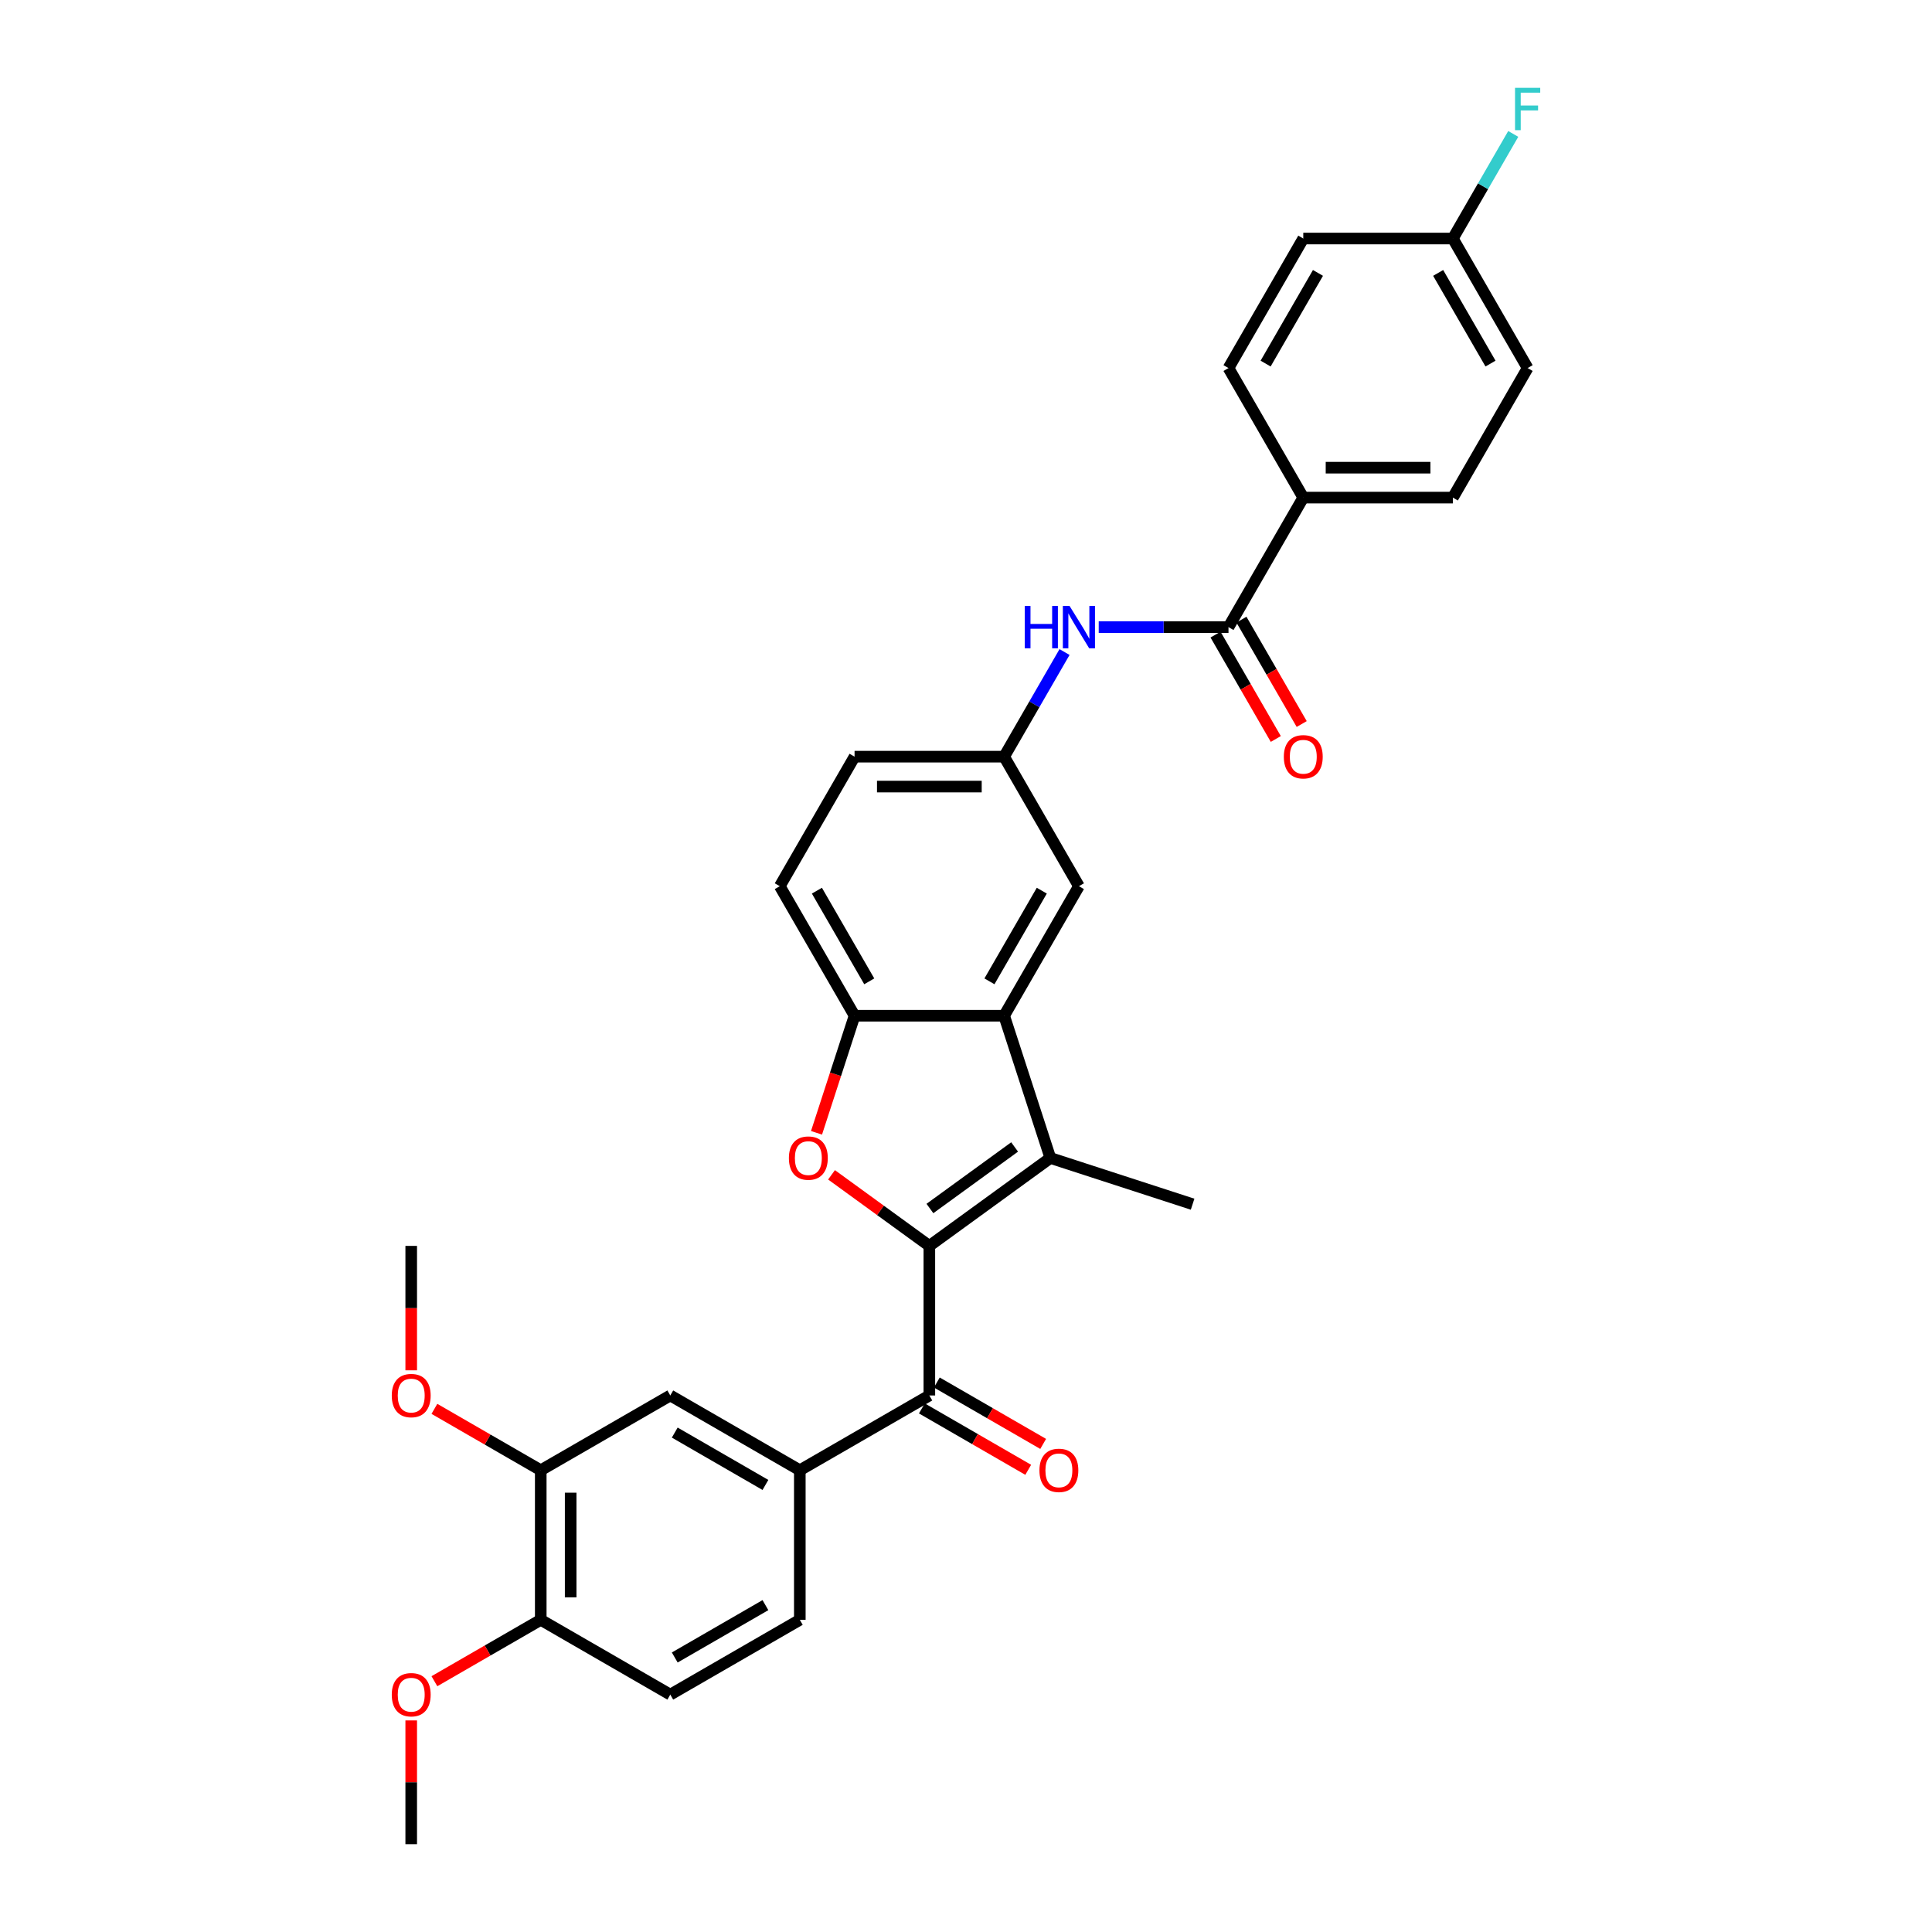 <?xml version='1.0' encoding='iso-8859-1'?>
<svg version='1.1' baseProfile='full'
              xmlns='http://www.w3.org/2000/svg'
                      xmlns:rdkit='http://www.rdkit.org/xml'
                      xmlns:xlink='http://www.w3.org/1999/xlink'
                  xml:space='preserve'
width='1000px' height='1000px' viewBox='0 0 1000 1000'>
<!-- END OF HEADER -->
<rect style='opacity:1.0;fill:#FFFFFF;stroke:none' width='1000' height='1000' x='0' y='0'> </rect>
<path class='bond-0' d='M 481.029,644.873 L 543.661,599.368' style='fill:none;fill-rule:evenodd;stroke:#000000;stroke-width:6px;stroke-linecap:butt;stroke-linejoin:miter;stroke-opacity:1' />
<path class='bond-0' d='M 481.323,625.521 L 525.165,593.667' style='fill:none;fill-rule:evenodd;stroke:#000000;stroke-width:6px;stroke-linecap:butt;stroke-linejoin:miter;stroke-opacity:1' />
<path class='bond-1' d='M 481.029,644.873 L 455.712,626.48' style='fill:none;fill-rule:evenodd;stroke:#000000;stroke-width:6px;stroke-linecap:butt;stroke-linejoin:miter;stroke-opacity:1' />
<path class='bond-1' d='M 455.712,626.48 L 430.396,608.086' style='fill:none;fill-rule:evenodd;stroke:#FF0000;stroke-width:6px;stroke-linecap:butt;stroke-linejoin:miter;stroke-opacity:1' />
<path class='bond-3' d='M 481.029,644.873 L 481.029,722.291' style='fill:none;fill-rule:evenodd;stroke:#000000;stroke-width:6px;stroke-linecap:butt;stroke-linejoin:miter;stroke-opacity:1' />
<path class='bond-2' d='M 543.661,599.368 L 519.738,525.739' style='fill:none;fill-rule:evenodd;stroke:#000000;stroke-width:6px;stroke-linecap:butt;stroke-linejoin:miter;stroke-opacity:1' />
<path class='bond-23' d='M 543.661,599.368 L 617.29,623.291' style='fill:none;fill-rule:evenodd;stroke:#000000;stroke-width:6px;stroke-linecap:butt;stroke-linejoin:miter;stroke-opacity:1' />
<path class='bond-4' d='M 422.627,586.346 L 432.473,556.043' style='fill:none;fill-rule:evenodd;stroke:#FF0000;stroke-width:6px;stroke-linecap:butt;stroke-linejoin:miter;stroke-opacity:1' />
<path class='bond-4' d='M 432.473,556.043 L 442.32,525.739' style='fill:none;fill-rule:evenodd;stroke:#000000;stroke-width:6px;stroke-linecap:butt;stroke-linejoin:miter;stroke-opacity:1' />
<path class='bond-11' d='M 519.738,525.739 L 558.447,458.693' style='fill:none;fill-rule:evenodd;stroke:#000000;stroke-width:6px;stroke-linecap:butt;stroke-linejoin:miter;stroke-opacity:1' />
<path class='bond-11' d='M 512.135,507.94 L 539.231,461.008' style='fill:none;fill-rule:evenodd;stroke:#000000;stroke-width:6px;stroke-linecap:butt;stroke-linejoin:miter;stroke-opacity:1' />
<path class='bond-31' d='M 519.738,525.739 L 442.32,525.739' style='fill:none;fill-rule:evenodd;stroke:#000000;stroke-width:6px;stroke-linecap:butt;stroke-linejoin:miter;stroke-opacity:1' />
<path class='bond-6' d='M 481.029,722.291 L 413.983,761' style='fill:none;fill-rule:evenodd;stroke:#000000;stroke-width:6px;stroke-linecap:butt;stroke-linejoin:miter;stroke-opacity:1' />
<path class='bond-13' d='M 477.158,728.996 L 504.681,744.886' style='fill:none;fill-rule:evenodd;stroke:#000000;stroke-width:6px;stroke-linecap:butt;stroke-linejoin:miter;stroke-opacity:1' />
<path class='bond-13' d='M 504.681,744.886 L 532.204,760.777' style='fill:none;fill-rule:evenodd;stroke:#FF0000;stroke-width:6px;stroke-linecap:butt;stroke-linejoin:miter;stroke-opacity:1' />
<path class='bond-13' d='M 484.9,715.587 L 512.423,731.477' style='fill:none;fill-rule:evenodd;stroke:#000000;stroke-width:6px;stroke-linecap:butt;stroke-linejoin:miter;stroke-opacity:1' />
<path class='bond-13' d='M 512.423,731.477 L 539.946,747.368' style='fill:none;fill-rule:evenodd;stroke:#FF0000;stroke-width:6px;stroke-linecap:butt;stroke-linejoin:miter;stroke-opacity:1' />
<path class='bond-17' d='M 442.32,525.739 L 403.611,458.693' style='fill:none;fill-rule:evenodd;stroke:#000000;stroke-width:6px;stroke-linecap:butt;stroke-linejoin:miter;stroke-opacity:1' />
<path class='bond-17' d='M 449.923,507.94 L 422.826,461.008' style='fill:none;fill-rule:evenodd;stroke:#000000;stroke-width:6px;stroke-linecap:butt;stroke-linejoin:miter;stroke-opacity:1' />
<path class='bond-5' d='M 635.865,324.601 L 602.281,324.601' style='fill:none;fill-rule:evenodd;stroke:#000000;stroke-width:6px;stroke-linecap:butt;stroke-linejoin:miter;stroke-opacity:1' />
<path class='bond-5' d='M 602.281,324.601 L 568.697,324.601' style='fill:none;fill-rule:evenodd;stroke:#0000FF;stroke-width:6px;stroke-linecap:butt;stroke-linejoin:miter;stroke-opacity:1' />
<path class='bond-10' d='M 635.865,324.601 L 674.574,257.555' style='fill:none;fill-rule:evenodd;stroke:#000000;stroke-width:6px;stroke-linecap:butt;stroke-linejoin:miter;stroke-opacity:1' />
<path class='bond-15' d='M 629.16,328.472 L 644.756,355.484' style='fill:none;fill-rule:evenodd;stroke:#000000;stroke-width:6px;stroke-linecap:butt;stroke-linejoin:miter;stroke-opacity:1' />
<path class='bond-15' d='M 644.756,355.484 L 660.351,382.496' style='fill:none;fill-rule:evenodd;stroke:#FF0000;stroke-width:6px;stroke-linecap:butt;stroke-linejoin:miter;stroke-opacity:1' />
<path class='bond-15' d='M 642.57,320.73 L 658.165,347.742' style='fill:none;fill-rule:evenodd;stroke:#000000;stroke-width:6px;stroke-linecap:butt;stroke-linejoin:miter;stroke-opacity:1' />
<path class='bond-15' d='M 658.165,347.742 L 673.76,374.754' style='fill:none;fill-rule:evenodd;stroke:#FF0000;stroke-width:6px;stroke-linecap:butt;stroke-linejoin:miter;stroke-opacity:1' />
<path class='bond-8' d='M 413.983,761 L 346.937,722.291' style='fill:none;fill-rule:evenodd;stroke:#000000;stroke-width:6px;stroke-linecap:butt;stroke-linejoin:miter;stroke-opacity:1' />
<path class='bond-8' d='M 396.184,768.603 L 349.252,741.507' style='fill:none;fill-rule:evenodd;stroke:#000000;stroke-width:6px;stroke-linecap:butt;stroke-linejoin:miter;stroke-opacity:1' />
<path class='bond-16' d='M 413.983,761 L 413.983,838.418' style='fill:none;fill-rule:evenodd;stroke:#000000;stroke-width:6px;stroke-linecap:butt;stroke-linejoin:miter;stroke-opacity:1' />
<path class='bond-7' d='M 551,337.499 L 535.369,364.573' style='fill:none;fill-rule:evenodd;stroke:#0000FF;stroke-width:6px;stroke-linecap:butt;stroke-linejoin:miter;stroke-opacity:1' />
<path class='bond-7' d='M 535.369,364.573 L 519.738,391.647' style='fill:none;fill-rule:evenodd;stroke:#000000;stroke-width:6px;stroke-linecap:butt;stroke-linejoin:miter;stroke-opacity:1' />
<path class='bond-9' d='M 346.937,722.291 L 279.891,761' style='fill:none;fill-rule:evenodd;stroke:#000000;stroke-width:6px;stroke-linecap:butt;stroke-linejoin:miter;stroke-opacity:1' />
<path class='bond-24' d='M 279.891,761 L 252.368,745.11' style='fill:none;fill-rule:evenodd;stroke:#000000;stroke-width:6px;stroke-linecap:butt;stroke-linejoin:miter;stroke-opacity:1' />
<path class='bond-24' d='M 252.368,745.11 L 224.845,729.219' style='fill:none;fill-rule:evenodd;stroke:#FF0000;stroke-width:6px;stroke-linecap:butt;stroke-linejoin:miter;stroke-opacity:1' />
<path class='bond-33' d='M 279.891,761 L 279.891,838.418' style='fill:none;fill-rule:evenodd;stroke:#000000;stroke-width:6px;stroke-linecap:butt;stroke-linejoin:miter;stroke-opacity:1' />
<path class='bond-33' d='M 295.374,772.613 L 295.374,826.806' style='fill:none;fill-rule:evenodd;stroke:#000000;stroke-width:6px;stroke-linecap:butt;stroke-linejoin:miter;stroke-opacity:1' />
<path class='bond-19' d='M 674.574,257.555 L 751.992,257.555' style='fill:none;fill-rule:evenodd;stroke:#000000;stroke-width:6px;stroke-linecap:butt;stroke-linejoin:miter;stroke-opacity:1' />
<path class='bond-19' d='M 686.187,242.071 L 740.379,242.071' style='fill:none;fill-rule:evenodd;stroke:#000000;stroke-width:6px;stroke-linecap:butt;stroke-linejoin:miter;stroke-opacity:1' />
<path class='bond-20' d='M 674.574,257.555 L 635.865,190.509' style='fill:none;fill-rule:evenodd;stroke:#000000;stroke-width:6px;stroke-linecap:butt;stroke-linejoin:miter;stroke-opacity:1' />
<path class='bond-12' d='M 558.447,458.693 L 519.738,391.647' style='fill:none;fill-rule:evenodd;stroke:#000000;stroke-width:6px;stroke-linecap:butt;stroke-linejoin:miter;stroke-opacity:1' />
<path class='bond-32' d='M 519.738,391.647 L 442.32,391.647' style='fill:none;fill-rule:evenodd;stroke:#000000;stroke-width:6px;stroke-linecap:butt;stroke-linejoin:miter;stroke-opacity:1' />
<path class='bond-32' d='M 508.125,407.131 L 453.932,407.131' style='fill:none;fill-rule:evenodd;stroke:#000000;stroke-width:6px;stroke-linecap:butt;stroke-linejoin:miter;stroke-opacity:1' />
<path class='bond-14' d='M 279.891,838.418 L 346.937,877.127' style='fill:none;fill-rule:evenodd;stroke:#000000;stroke-width:6px;stroke-linecap:butt;stroke-linejoin:miter;stroke-opacity:1' />
<path class='bond-28' d='M 279.891,838.418 L 252.368,854.309' style='fill:none;fill-rule:evenodd;stroke:#000000;stroke-width:6px;stroke-linecap:butt;stroke-linejoin:miter;stroke-opacity:1' />
<path class='bond-28' d='M 252.368,854.309 L 224.845,870.199' style='fill:none;fill-rule:evenodd;stroke:#FF0000;stroke-width:6px;stroke-linecap:butt;stroke-linejoin:miter;stroke-opacity:1' />
<path class='bond-18' d='M 413.983,838.418 L 346.937,877.127' style='fill:none;fill-rule:evenodd;stroke:#000000;stroke-width:6px;stroke-linecap:butt;stroke-linejoin:miter;stroke-opacity:1' />
<path class='bond-18' d='M 396.184,830.816 L 349.252,857.912' style='fill:none;fill-rule:evenodd;stroke:#000000;stroke-width:6px;stroke-linecap:butt;stroke-linejoin:miter;stroke-opacity:1' />
<path class='bond-21' d='M 403.611,458.693 L 442.32,391.647' style='fill:none;fill-rule:evenodd;stroke:#000000;stroke-width:6px;stroke-linecap:butt;stroke-linejoin:miter;stroke-opacity:1' />
<path class='bond-26' d='M 751.992,257.555 L 790.701,190.509' style='fill:none;fill-rule:evenodd;stroke:#000000;stroke-width:6px;stroke-linecap:butt;stroke-linejoin:miter;stroke-opacity:1' />
<path class='bond-25' d='M 635.865,190.509 L 674.574,123.463' style='fill:none;fill-rule:evenodd;stroke:#000000;stroke-width:6px;stroke-linecap:butt;stroke-linejoin:miter;stroke-opacity:1' />
<path class='bond-25' d='M 655.08,188.194 L 682.177,141.262' style='fill:none;fill-rule:evenodd;stroke:#000000;stroke-width:6px;stroke-linecap:butt;stroke-linejoin:miter;stroke-opacity:1' />
<path class='bond-22' d='M 751.992,123.463 L 674.574,123.463' style='fill:none;fill-rule:evenodd;stroke:#000000;stroke-width:6px;stroke-linecap:butt;stroke-linejoin:miter;stroke-opacity:1' />
<path class='bond-27' d='M 751.992,123.463 L 767.623,96.389' style='fill:none;fill-rule:evenodd;stroke:#000000;stroke-width:6px;stroke-linecap:butt;stroke-linejoin:miter;stroke-opacity:1' />
<path class='bond-27' d='M 767.623,96.389 L 783.254,69.315' style='fill:none;fill-rule:evenodd;stroke:#33CCCC;stroke-width:6px;stroke-linecap:butt;stroke-linejoin:miter;stroke-opacity:1' />
<path class='bond-34' d='M 751.992,123.463 L 790.701,190.509' style='fill:none;fill-rule:evenodd;stroke:#000000;stroke-width:6px;stroke-linecap:butt;stroke-linejoin:miter;stroke-opacity:1' />
<path class='bond-34' d='M 744.389,141.262 L 771.485,188.194' style='fill:none;fill-rule:evenodd;stroke:#000000;stroke-width:6px;stroke-linecap:butt;stroke-linejoin:miter;stroke-opacity:1' />
<path class='bond-29' d='M 212.845,709.27 L 212.845,677.071' style='fill:none;fill-rule:evenodd;stroke:#FF0000;stroke-width:6px;stroke-linecap:butt;stroke-linejoin:miter;stroke-opacity:1' />
<path class='bond-29' d='M 212.845,677.071 L 212.845,644.873' style='fill:none;fill-rule:evenodd;stroke:#000000;stroke-width:6px;stroke-linecap:butt;stroke-linejoin:miter;stroke-opacity:1' />
<path class='bond-30' d='M 212.845,890.49 L 212.845,922.518' style='fill:none;fill-rule:evenodd;stroke:#FF0000;stroke-width:6px;stroke-linecap:butt;stroke-linejoin:miter;stroke-opacity:1' />
<path class='bond-30' d='M 212.845,922.518 L 212.845,954.545' style='fill:none;fill-rule:evenodd;stroke:#000000;stroke-width:6px;stroke-linecap:butt;stroke-linejoin:miter;stroke-opacity:1' />
<path  class='atom-2' d='M 408.332 599.43
Q 408.332 594.165, 410.933 591.224
Q 413.534 588.282, 418.396 588.282
Q 423.258 588.282, 425.859 591.224
Q 428.461 594.165, 428.461 599.43
Q 428.461 604.756, 425.828 607.791
Q 423.196 610.795, 418.396 610.795
Q 413.565 610.795, 410.933 607.791
Q 408.332 604.787, 408.332 599.43
M 418.396 608.318
Q 421.741 608.318, 423.537 606.088
Q 425.364 603.827, 425.364 599.43
Q 425.364 595.125, 423.537 592.958
Q 421.741 590.759, 418.396 590.759
Q 415.052 590.759, 413.225 592.927
Q 411.429 595.095, 411.429 599.43
Q 411.429 603.858, 413.225 606.088
Q 415.052 608.318, 418.396 608.318
' fill='#FF0000'/>
<path  class='atom-8' d='M 530.406 313.639
L 533.379 313.639
L 533.379 322.96
L 544.589 322.96
L 544.589 313.639
L 547.562 313.639
L 547.562 335.563
L 544.589 335.563
L 544.589 325.437
L 533.379 325.437
L 533.379 335.563
L 530.406 335.563
L 530.406 313.639
' fill='#0000FF'/>
<path  class='atom-8' d='M 553.6 313.639
L 560.785 325.251
Q 561.497 326.397, 562.643 328.472
Q 563.789 330.547, 563.851 330.671
L 563.851 313.639
L 566.762 313.639
L 566.762 335.563
L 563.758 335.563
L 556.047 322.867
Q 555.149 321.38, 554.189 319.677
Q 553.26 317.974, 552.981 317.448
L 552.981 335.563
L 550.132 335.563
L 550.132 313.639
L 553.6 313.639
' fill='#0000FF'/>
<path  class='atom-14' d='M 538.01 761.062
Q 538.01 755.798, 540.612 752.856
Q 543.213 749.914, 548.075 749.914
Q 552.937 749.914, 555.538 752.856
Q 558.139 755.798, 558.139 761.062
Q 558.139 766.389, 555.507 769.423
Q 552.875 772.427, 548.075 772.427
Q 543.244 772.427, 540.612 769.423
Q 538.01 766.42, 538.01 761.062
M 548.075 769.95
Q 551.419 769.95, 553.215 767.72
Q 555.042 765.46, 555.042 761.062
Q 555.042 756.758, 553.215 754.59
Q 551.419 752.391, 548.075 752.391
Q 544.73 752.391, 542.903 754.559
Q 541.107 756.727, 541.107 761.062
Q 541.107 765.491, 542.903 767.72
Q 544.73 769.95, 548.075 769.95
' fill='#FF0000'/>
<path  class='atom-16' d='M 664.51 391.709
Q 664.51 386.445, 667.111 383.503
Q 669.712 380.561, 674.574 380.561
Q 679.436 380.561, 682.037 383.503
Q 684.638 386.445, 684.638 391.709
Q 684.638 397.035, 682.006 400.07
Q 679.374 403.074, 674.574 403.074
Q 669.743 403.074, 667.111 400.07
Q 664.51 397.066, 664.51 391.709
M 674.574 400.597
Q 677.918 400.597, 679.714 398.367
Q 681.542 396.106, 681.542 391.709
Q 681.542 387.404, 679.714 385.237
Q 677.918 383.038, 674.574 383.038
Q 671.229 383.038, 669.402 385.206
Q 667.606 387.374, 667.606 391.709
Q 667.606 396.137, 669.402 398.367
Q 671.229 400.597, 674.574 400.597
' fill='#FF0000'/>
<path  class='atom-25' d='M 202.78 722.353
Q 202.78 717.089, 205.382 714.147
Q 207.983 711.205, 212.845 711.205
Q 217.707 711.205, 220.308 714.147
Q 222.909 717.089, 222.909 722.353
Q 222.909 727.68, 220.277 730.714
Q 217.645 733.718, 212.845 733.718
Q 208.014 733.718, 205.382 730.714
Q 202.78 727.711, 202.78 722.353
M 212.845 731.241
Q 216.189 731.241, 217.985 729.011
Q 219.812 726.751, 219.812 722.353
Q 219.812 718.049, 217.985 715.881
Q 216.189 713.682, 212.845 713.682
Q 209.5 713.682, 207.673 715.85
Q 205.877 718.018, 205.877 722.353
Q 205.877 726.782, 207.673 729.011
Q 209.5 731.241, 212.845 731.241
' fill='#FF0000'/>
<path  class='atom-28' d='M 784.182 45.455
L 797.22 45.455
L 797.22 47.963
L 787.124 47.963
L 787.124 54.621
L 796.105 54.621
L 796.105 57.16
L 787.124 57.16
L 787.124 67.379
L 784.182 67.379
L 784.182 45.455
' fill='#33CCCC'/>
<path  class='atom-29' d='M 202.78 877.189
Q 202.78 871.925, 205.382 868.983
Q 207.983 866.041, 212.845 866.041
Q 217.707 866.041, 220.308 868.983
Q 222.909 871.925, 222.909 877.189
Q 222.909 882.516, 220.277 885.55
Q 217.645 888.554, 212.845 888.554
Q 208.014 888.554, 205.382 885.55
Q 202.78 882.547, 202.78 877.189
M 212.845 886.077
Q 216.189 886.077, 217.985 883.847
Q 219.812 881.587, 219.812 877.189
Q 219.812 872.885, 217.985 870.717
Q 216.189 868.518, 212.845 868.518
Q 209.5 868.518, 207.673 870.686
Q 205.877 872.854, 205.877 877.189
Q 205.877 881.618, 207.673 883.847
Q 209.5 886.077, 212.845 886.077
' fill='#FF0000'/>
</svg>
